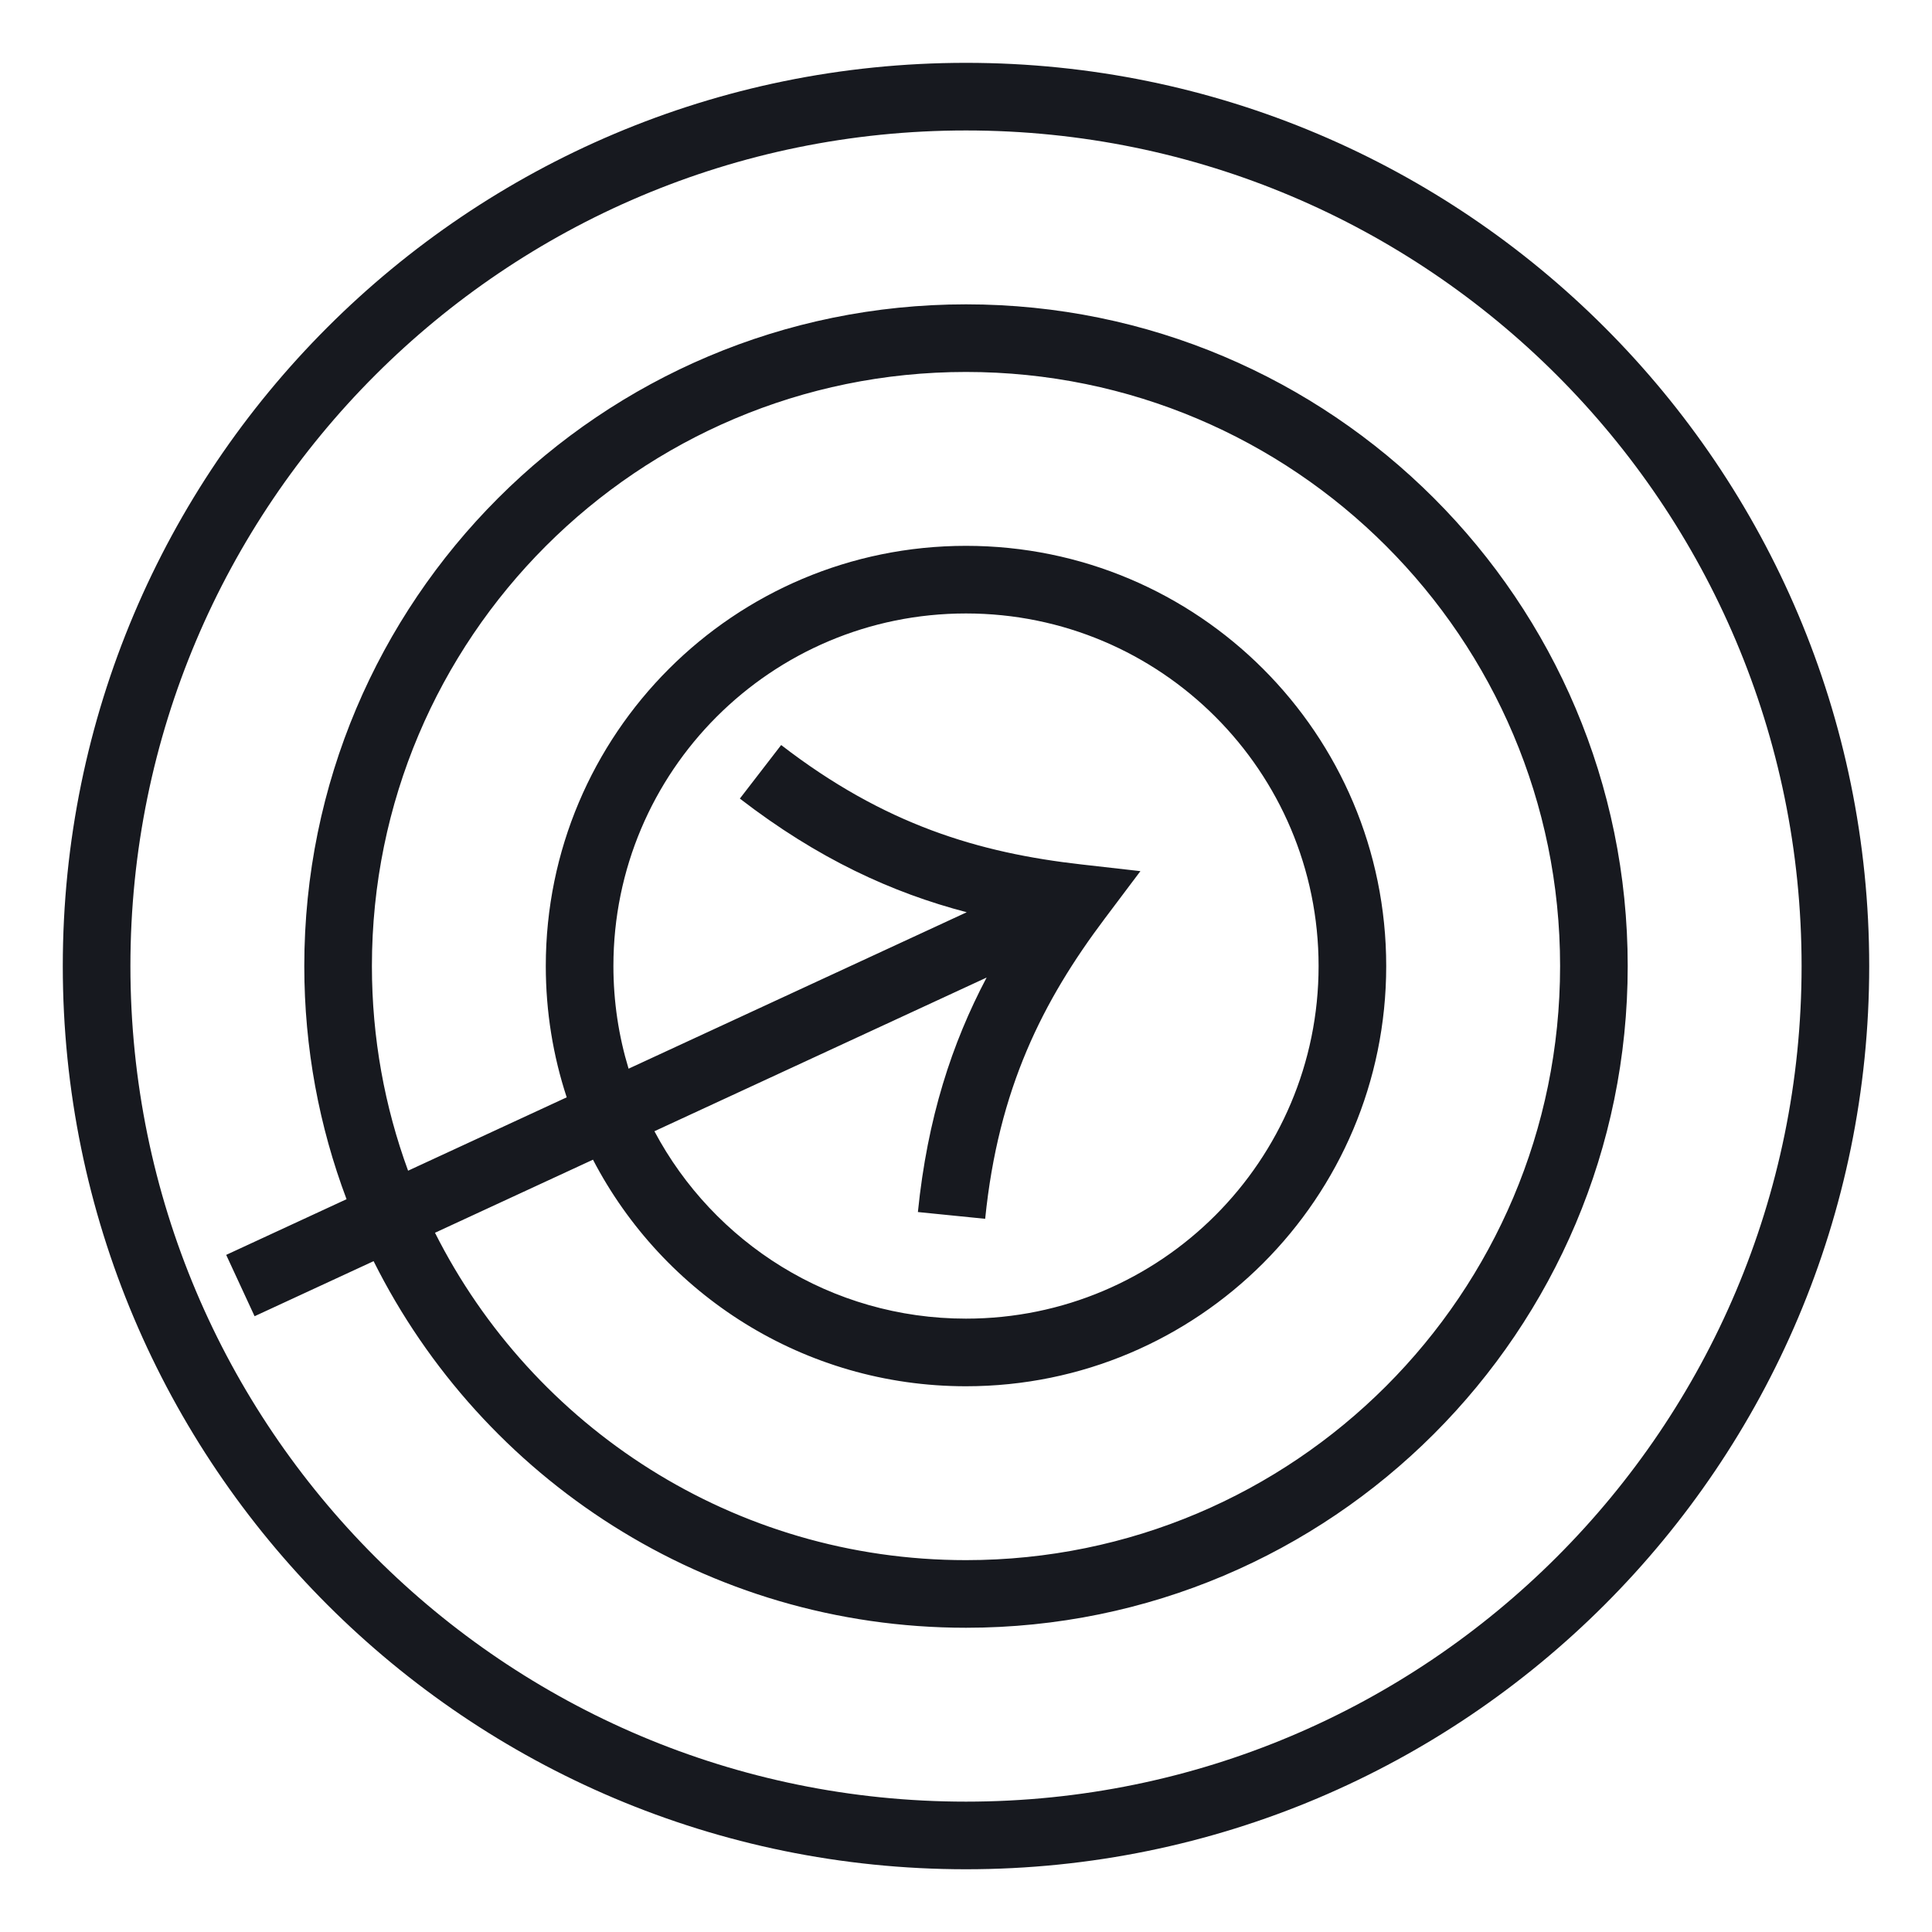 <svg width="40" height="40" viewBox="0 0 40 40" fill="none" xmlns="http://www.w3.org/2000/svg">
<path fill-rule="evenodd" clip-rule="evenodd" d="M20 2.701C10.445 2.701 2.7 10.446 2.7 20.001C2.7 29.555 10.445 37.301 20 37.301C29.555 37.301 37.3 29.555 37.3 20.001C37.3 10.446 29.555 2.701 20 2.701ZM1.3 20.001C1.3 9.673 9.672 1.301 20 1.301C30.328 1.301 38.7 9.673 38.7 20.001C38.7 30.328 30.328 38.701 20 38.701C9.672 38.701 1.3 30.328 1.3 20.001ZM20 7.701C26.793 7.701 32.3 13.208 32.3 20.001C32.3 26.794 26.793 32.301 20 32.301C15.193 32.301 11.03 29.543 9.006 25.523L12.277 24.01C13.727 26.797 16.641 28.701 20 28.701C24.805 28.701 28.7 24.806 28.7 20.001C28.7 15.196 24.805 11.301 20 11.301C15.195 11.301 11.3 15.196 11.3 20.001C11.3 20.95 11.452 21.864 11.733 22.719L8.449 24.238C7.965 22.917 7.7 21.49 7.7 20.001C7.7 13.208 13.207 7.701 20 7.701ZM6.3 20.001C6.3 21.7 6.609 23.326 7.175 24.828L4.683 25.981L5.271 27.251L7.735 26.111C9.981 30.611 14.63 33.701 20 33.701C27.566 33.701 33.7 27.567 33.7 20.001C33.7 12.434 27.566 6.301 20 6.301C12.434 6.301 6.3 12.434 6.3 20.001ZM20.427 20.239C19.709 21.598 19.201 23.146 19.004 25.094L20.397 25.234C20.669 22.541 21.589 20.724 22.875 19.015L23.611 18.036L22.394 17.898C20.268 17.658 18.316 17.078 16.173 15.425L15.318 16.534C16.935 17.781 18.47 18.483 20.015 18.887L13.014 22.126C12.81 21.454 12.7 20.74 12.7 20.001C12.7 15.969 15.968 12.701 20 12.701C24.032 12.701 27.3 15.969 27.3 20.001C27.3 24.032 24.032 27.301 20 27.301C17.204 27.301 14.776 25.729 13.549 23.421L20.427 20.239Z" fill="#17191F"/>
</svg>
